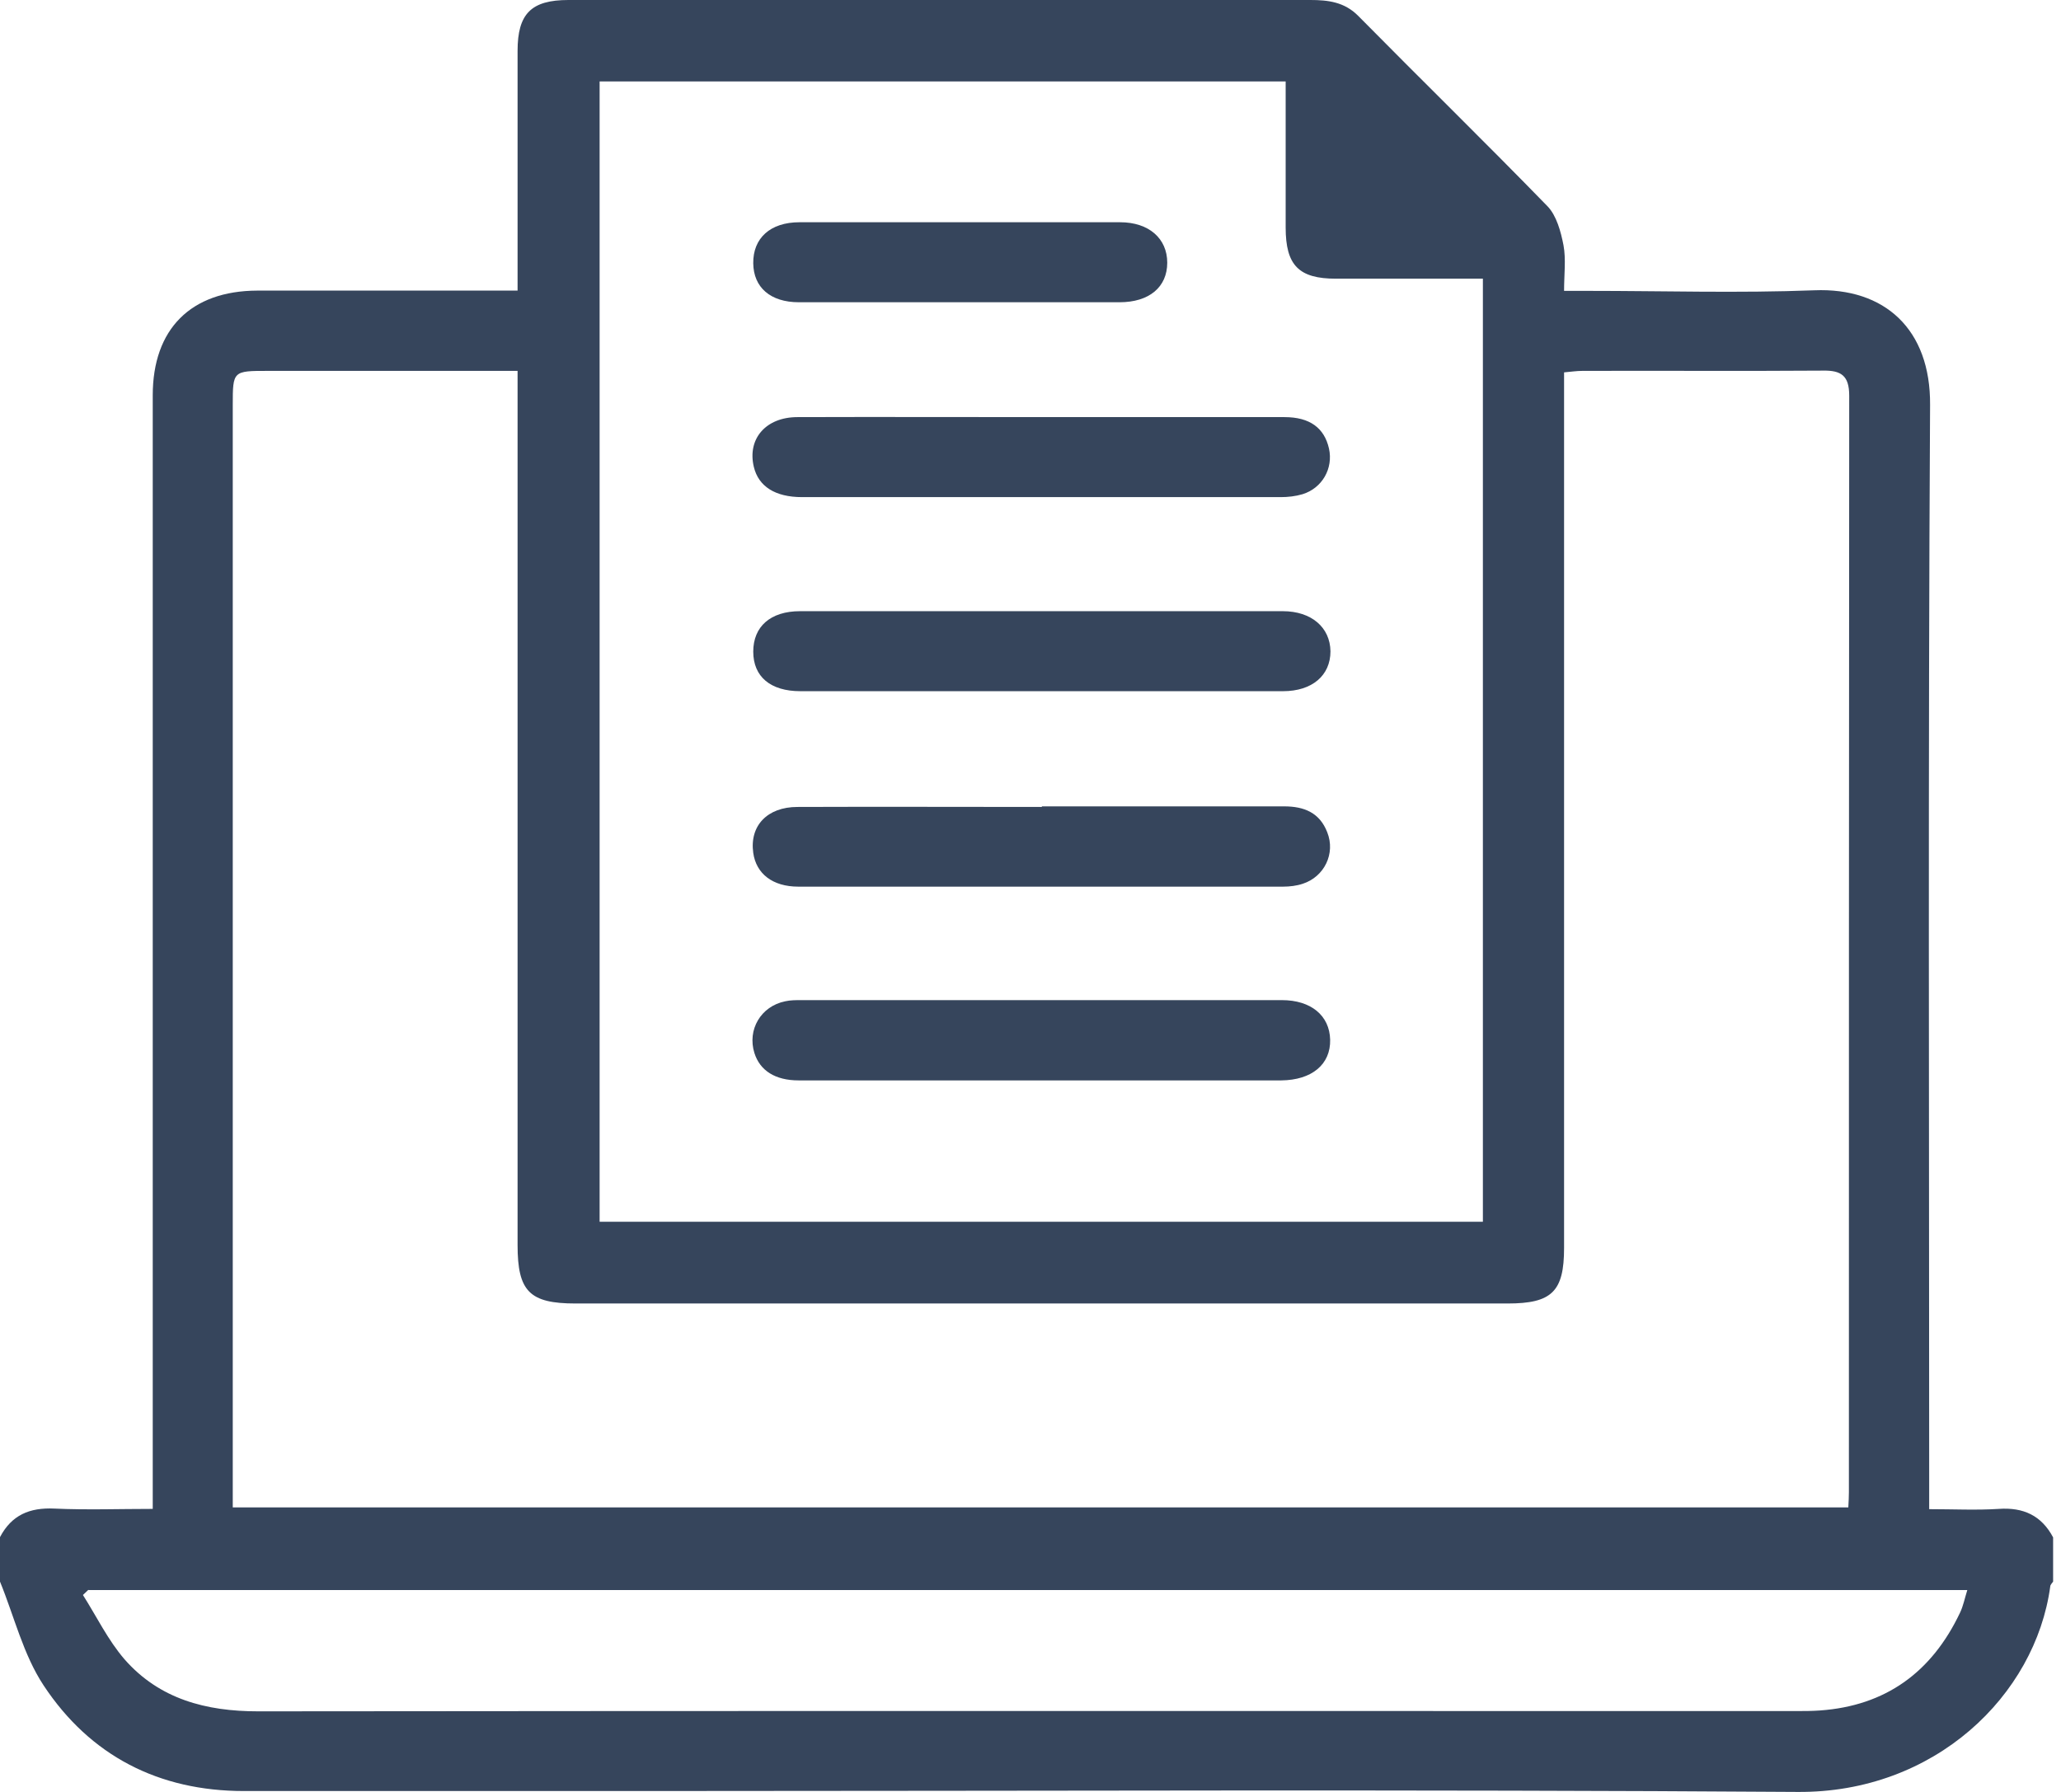 <?xml version="1.0" encoding="UTF-8"?> <svg xmlns="http://www.w3.org/2000/svg" width="46" height="40" viewBox="0 0 46 40" fill="none"><path d="M0 35.298C0 34.967 0 34.643 0 34.312C0.26 33.818 0.662 33.649 1.214 33.675C1.935 33.708 2.662 33.682 3.409 33.682C3.409 33.422 3.409 33.227 3.409 33.039C3.409 24.967 3.409 16.896 3.409 8.825C3.409 7.344 4.26 6.493 5.74 6.487C7.513 6.487 9.292 6.487 11.065 6.487C11.221 6.487 11.377 6.487 11.552 6.487C11.552 4.656 11.552 2.896 11.552 1.136C11.552 0.305 11.857 0 12.688 0C14.058 0 15.435 0 16.805 0C20.954 0 25.097 0 29.247 0C29.643 0 30.006 0.045 30.311 0.351C31.714 1.773 33.143 3.169 34.539 4.604C34.74 4.812 34.837 5.169 34.896 5.474C34.954 5.786 34.909 6.123 34.909 6.493C35.117 6.493 35.273 6.493 35.435 6.493C37.123 6.493 38.812 6.545 40.493 6.48C42.065 6.416 43.091 7.351 43.078 9.039C43.032 17.052 43.058 25.065 43.058 33.071V33.688C43.604 33.688 44.11 33.714 44.61 33.682C45.162 33.643 45.565 33.831 45.824 34.318V35.305C45.798 35.344 45.76 35.376 45.76 35.415C45.428 37.844 43.182 40.026 40.117 40C31.571 39.941 23.026 39.98 14.48 39.98C11.467 39.98 8.454 39.98 5.442 39.98C3.545 39.98 2.013 39.195 0.974 37.623C0.519 36.935 0.318 36.084 0 35.305V35.298ZM5.201 33.649H41.253C41.26 33.513 41.266 33.415 41.266 33.312C41.266 25.149 41.266 16.993 41.273 8.831C41.273 8.383 41.091 8.266 40.688 8.273C38.896 8.286 37.11 8.273 35.318 8.279C35.188 8.279 35.065 8.299 34.909 8.312C34.909 8.532 34.909 8.708 34.909 8.883C34.909 15.208 34.909 21.532 34.909 27.857C34.909 28.831 34.636 29.097 33.649 29.097C26.714 29.097 19.779 29.097 12.844 29.097C11.818 29.097 11.552 28.825 11.552 27.792C11.552 21.48 11.552 15.175 11.552 8.864V8.279C9.643 8.279 7.812 8.279 5.98 8.279C5.201 8.279 5.195 8.279 5.195 9.039C5.195 17.065 5.195 25.091 5.195 33.117C5.195 33.279 5.195 33.441 5.195 33.649H5.201ZM13.377 27.273H33.097V6.221C32.928 6.221 32.779 6.221 32.636 6.221C31.695 6.221 30.76 6.221 29.818 6.221C28.987 6.221 28.695 5.922 28.695 5.078C28.695 4.286 28.695 3.493 28.695 2.708C28.695 2.416 28.695 2.123 28.695 1.818H13.383V27.273H13.377ZM1.974 35.487C1.935 35.526 1.89 35.565 1.851 35.604C2.156 36.084 2.409 36.61 2.779 37.039C3.558 37.928 4.597 38.201 5.76 38.201C17.201 38.188 28.636 38.195 40.078 38.195C40.26 38.195 40.435 38.195 40.617 38.182C42.091 38.078 43.117 37.325 43.746 36C43.818 35.85 43.85 35.682 43.909 35.493H1.974V35.487Z" fill="#36455C"></path><path d="M23.227 15.429C21.442 15.429 19.649 15.429 17.864 15.429C17.195 15.429 16.812 15.104 16.812 14.546C16.812 13.987 17.195 13.643 17.857 13.643C21.448 13.643 25.039 13.643 28.63 13.643C29.273 13.643 29.688 14.007 29.695 14.539C29.695 15.078 29.286 15.429 28.636 15.429C26.831 15.429 25.032 15.429 23.227 15.429Z" fill="#36455C"></path><path d="M23.234 24.117C21.429 24.117 19.63 24.117 17.825 24.117C17.299 24.117 16.961 23.896 16.838 23.506C16.675 22.987 16.981 22.461 17.526 22.351C17.643 22.325 17.76 22.325 17.883 22.325C21.461 22.325 25.032 22.325 28.61 22.325C29.26 22.325 29.675 22.669 29.688 23.208C29.701 23.76 29.279 24.11 28.597 24.117C26.812 24.117 25.02 24.117 23.234 24.117Z" fill="#36455C"></path><path d="M23.26 9.311C25.065 9.311 26.864 9.311 28.669 9.311C29.234 9.311 29.558 9.552 29.662 10.013C29.76 10.454 29.513 10.896 29.071 11.032C28.916 11.078 28.747 11.097 28.584 11.097C25.026 11.097 21.461 11.097 17.903 11.097C17.299 11.097 16.929 10.857 16.825 10.422C16.675 9.798 17.091 9.311 17.799 9.311C19.617 9.305 21.435 9.311 23.253 9.311H23.26Z" fill="#36455C"></path><path d="M23.253 18C25.058 18 26.857 18 28.662 18C29.11 18 29.455 18.143 29.623 18.578C29.812 19.052 29.558 19.571 29.078 19.727C28.942 19.773 28.786 19.792 28.636 19.792C25.032 19.792 21.429 19.792 17.818 19.792C17.24 19.792 16.877 19.5 16.812 19.039C16.727 18.435 17.123 18.013 17.799 18.013C19.617 18.006 21.435 18.013 23.253 18.013V18Z" fill="#36455C"></path><path d="M21.409 6.747C20.214 6.747 19.026 6.747 17.831 6.747C17.195 6.747 16.818 6.416 16.812 5.877C16.805 5.319 17.189 4.961 17.844 4.961C20.227 4.961 22.617 4.961 25 4.961C25.643 4.961 26.052 5.325 26.052 5.864C26.052 6.409 25.649 6.747 24.987 6.747C23.792 6.747 22.604 6.747 21.409 6.747Z" fill="#36455C"></path></svg> 